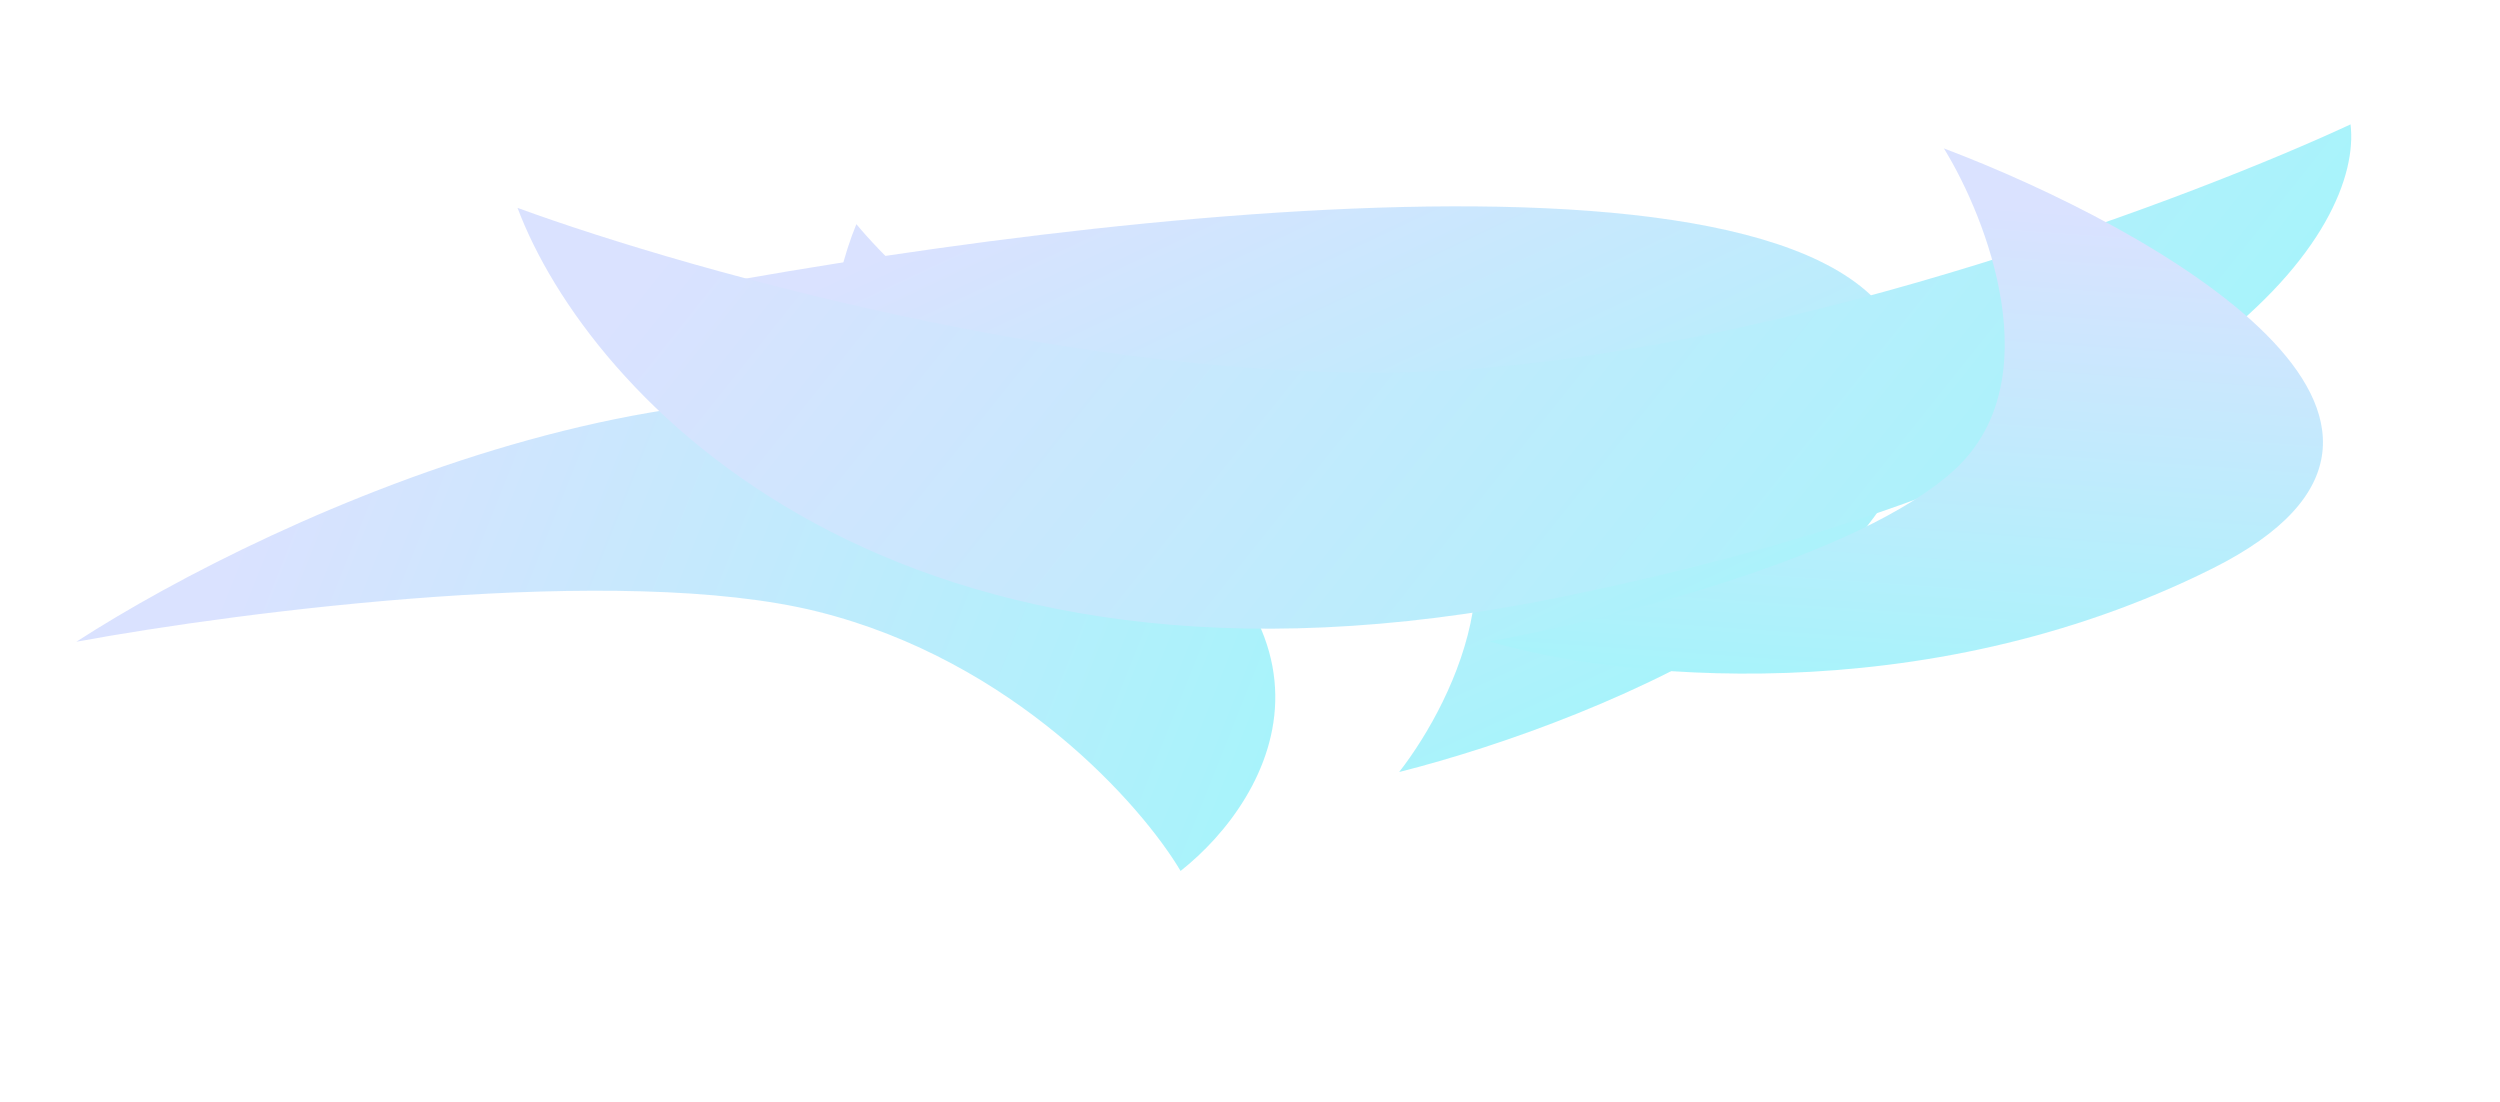 <?xml version="1.0" encoding="UTF-8"?> <svg xmlns="http://www.w3.org/2000/svg" width="1146" height="505" viewBox="0 0 1146 505" fill="none"><g clip-path="url(#clip0_2189_2061)"><g opacity="0.5"><g filter="url(#filter0_f_2189_2061)"><path d="M374.778 280.351C464.808 302.82 523.224 368.972 541.179 399.24C583.473 365.887 632.167 280.972 488.591 208.137C345.016 135.302 126.36 235.152 34.98 294.181C110.733 280.209 284.748 257.882 374.778 280.351Z" fill="url(#paint0_linear_2189_2061)"></path></g><g filter="url(#filter1_f_2189_2061)"><path d="M555.114 202.134C629.63 214.687 740.041 195.642 785.932 184.55C768.101 213.597 691.597 271.563 528.234 271.052C364.872 270.542 369.717 158.639 392.56 102.751C415.696 130.648 480.597 189.58 555.114 202.134Z" fill="url(#paint1_linear_2189_2061)"></path></g><g filter="url(#filter2_f_2189_2061)"><path d="M642.861 201.325C704.554 242.596 667.574 320.236 641.372 353.897C735.918 329.983 914.228 256.578 871.096 154.27C827.964 51.961 447.55 104.014 262.734 142.829C363.738 145.131 581.168 160.054 642.861 201.325Z" fill="url(#paint2_linear_2189_2061)"></path></g><g filter="url(#filter3_f_2189_2061)"><path d="M671.866 169.336C827.114 158.056 1006.97 89.758 1077.49 57.019C1083.06 103.636 1018.11 212.305 713.759 274.045C409.408 335.785 269.264 180.599 237.236 95.289C317.426 124.671 516.617 180.616 671.866 169.336Z" fill="url(#paint3_linear_2189_2061)"></path></g><g filter="url(#filter4_f_2189_2061)"><path d="M896.218 215.093C852.673 255.492 735.792 284.53 682.796 294C737.794 310.572 881.047 327.103 1014.08 260.65C1147.11 194.197 987.503 104.543 891.072 68.023C910.931 100.214 939.763 174.695 896.218 215.093Z" fill="url(#paint4_linear_2189_2061)"></path></g></g></g><defs><filter id="filter0_f_2189_2061" x="-25.685" y="121.888" width="670.943" height="338.016" filterUnits="userSpaceOnUse" color-interpolation-filters="sRGB"><feFlood flood-opacity="0" result="BackgroundImageFix"></feFlood><feBlend mode="normal" in="SourceGraphic" in2="BackgroundImageFix" result="shape"></feBlend><feGaussianBlur stdDeviation="30.332" result="effect1_foregroundBlur_2189_2061"></feGaussianBlur></filter><filter id="filter1_f_2189_2061" x="302.657" y="24.518" width="561.508" height="324.77" filterUnits="userSpaceOnUse" color-interpolation-filters="sRGB"><feFlood flood-opacity="0" result="BackgroundImageFix"></feFlood><feBlend mode="normal" in="SourceGraphic" in2="BackgroundImageFix" result="shape"></feBlend><feGaussianBlur stdDeviation="39.116" result="effect1_foregroundBlur_2189_2061"></feGaussianBlur></filter><filter id="filter2_f_2189_2061" x="148.234" y="-19.912" width="843.978" height="488.309" filterUnits="userSpaceOnUse" color-interpolation-filters="sRGB"><feFlood flood-opacity="0" result="BackgroundImageFix"></feFlood><feBlend mode="normal" in="SourceGraphic" in2="BackgroundImageFix" result="shape"></feBlend><feGaussianBlur stdDeviation="57.25" result="effect1_foregroundBlur_2189_2061"></feGaussianBlur></filter><filter id="filter3_f_2189_2061" x="159.003" y="-21.214" width="997.042" height="387.642" filterUnits="userSpaceOnUse" color-interpolation-filters="sRGB"><feFlood flood-opacity="0" result="BackgroundImageFix"></feFlood><feBlend mode="normal" in="SourceGraphic" in2="BackgroundImageFix" result="shape"></feBlend><feGaussianBlur stdDeviation="39.116" result="effect1_foregroundBlur_2189_2061"></feGaussianBlur></filter><filter id="filter4_f_2189_2061" x="604.563" y="-10.21" width="538.51" height="397.233" filterUnits="userSpaceOnUse" color-interpolation-filters="sRGB"><feFlood flood-opacity="0" result="BackgroundImageFix"></feFlood><feBlend mode="normal" in="SourceGraphic" in2="BackgroundImageFix" result="shape"></feBlend><feGaussianBlur stdDeviation="39.116" result="effect1_foregroundBlur_2189_2061"></feGaussianBlur></filter><linearGradient id="paint0_linear_2189_2061" x1="640.654" y1="344.409" x2="151.048" y2="149.159" gradientUnits="userSpaceOnUse"><stop stop-color="#46ECF6"></stop><stop offset="1" stop-color="#B5C5FF"></stop></linearGradient><linearGradient id="paint1_linear_2189_2061" x1="772.411" y1="240.417" x2="615.684" y2="-4.563" gradientUnits="userSpaceOnUse"><stop stop-color="#46ECF6"></stop><stop offset="1" stop-color="#B5C5FF"></stop></linearGradient><linearGradient id="paint2_linear_2189_2061" x1="828.481" y1="320.941" x2="673.155" y2="-9.013" gradientUnits="userSpaceOnUse"><stop stop-color="#46ECF6"></stop><stop offset="1" stop-color="#B5C5FF"></stop></linearGradient><linearGradient id="paint3_linear_2189_2061" x1="1126.82" y1="138.739" x2="615.319" y2="-270.103" gradientUnits="userSpaceOnUse"><stop stop-color="#46ECF6"></stop><stop offset="1" stop-color="#B5C5FF"></stop></linearGradient><linearGradient id="paint4_linear_2189_2061" x1="771.568" y1="334.272" x2="788.907" y2="86.433" gradientUnits="userSpaceOnUse"><stop stop-color="#46ECF6"></stop><stop offset="1" stop-color="#B5C5FF"></stop></linearGradient><clipPath id="clip0_2189_2061"><rect width="1146" height="505" fill="white"></rect></clipPath></defs></svg> 